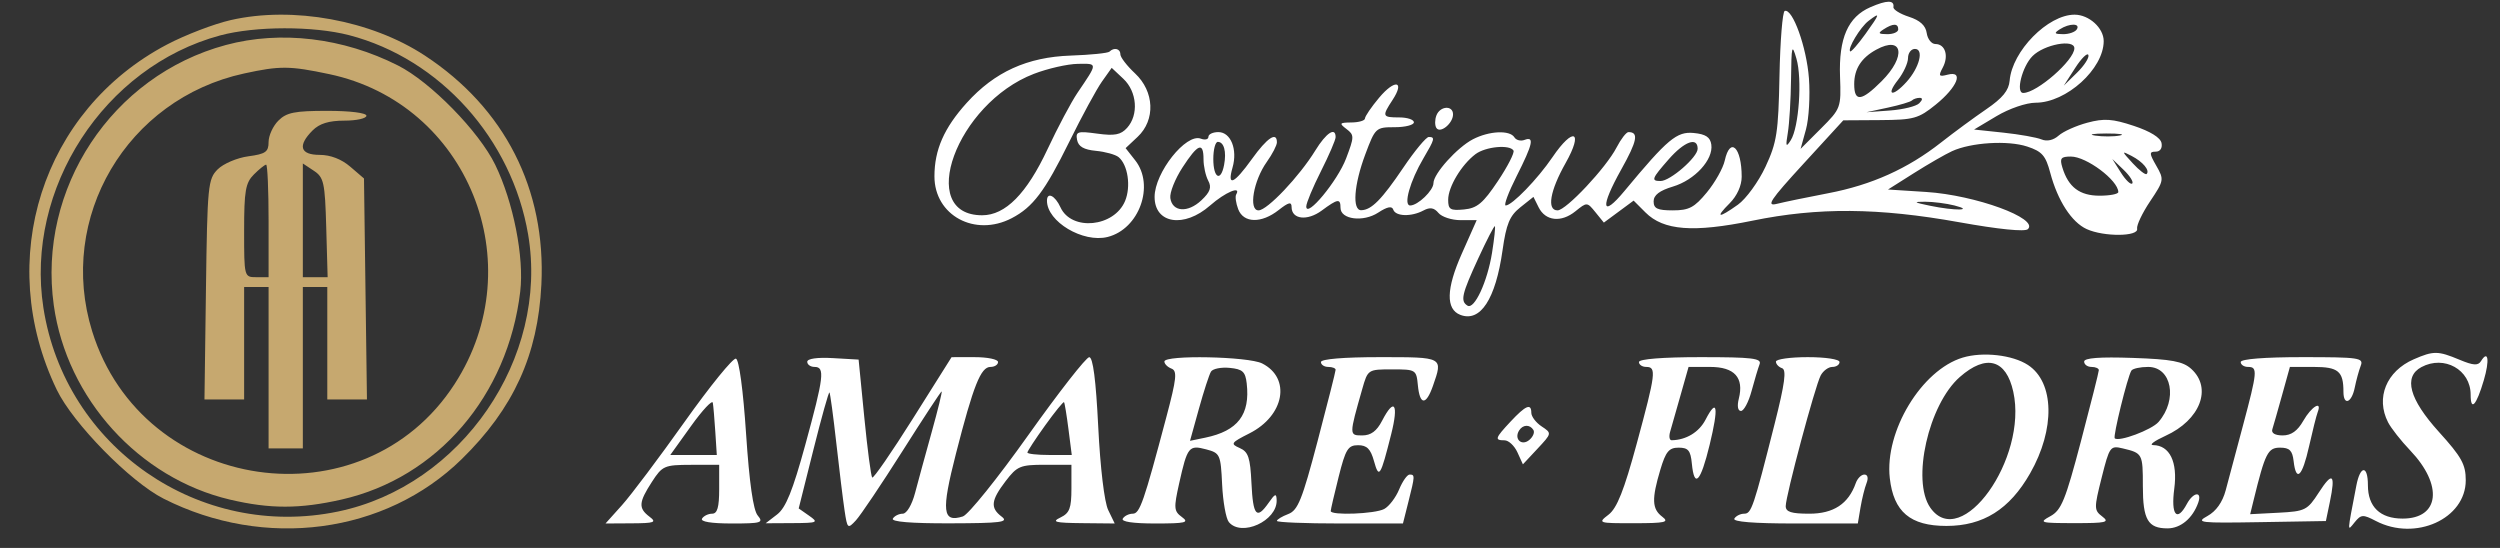 <?xml version="1.0" encoding="UTF-8"?> <svg xmlns="http://www.w3.org/2000/svg" width="511" height="112" viewBox="0 0 511 112" fill="none"><rect x="0" y="0" width="511" height="112" fill="#333333" stroke="none"/><path fill-rule="evenodd" clip-rule="evenodd" d="M382.315 1.466C377.729 3.457 375.819 7.817 376.103 15.644C376.335 22.038 376.278 22.192 372.191 26.28L368.043 30.427L369.138 26.464C369.74 24.284 370.014 19.575 369.746 16C369.27 9.639 366.414 1.695 364.798 2.234C364.35 2.383 363.868 8.354 363.727 15.503C363.498 27.104 363.19 29.1 360.864 34.091C359.43 37.165 356.892 40.653 355.224 41.841C351.21 44.698 350.515 44.576 353.545 41.545C355.047 40.044 356 37.941 356 36.127C356 30.097 353.634 27.837 352.539 32.821C352.199 34.372 350.555 37.297 348.887 39.321C346.332 42.42 345.236 43 341.927 43C338.779 43 338 42.635 338 41.158C338 39.88 339.208 38.955 341.946 38.134C346.418 36.795 350.233 32.626 349.794 29.559C349.577 28.037 348.64 27.417 346.199 27.183C342.724 26.849 340.871 28.401 332.036 39.044C327.361 44.676 327.03 42.427 331.387 34.635C334.657 28.788 335.002 27 332.859 27C332.415 27 331.317 28.421 330.419 30.157C328.281 34.291 320.106 43 318.363 43C316.126 43 316.806 39.006 320.009 33.331C323.729 26.739 321.619 25.808 317.315 32.143C314.289 36.597 309.053 42 307.763 42C307.327 42 308.328 39.313 309.986 36.029C313.33 29.404 313.678 27.803 311.601 28.6C310.832 28.895 309.905 28.656 309.542 28.068C308.604 26.55 304.391 26.747 301.069 28.464C297.856 30.126 293 35.516 293 37.422C293 38.929 289.807 42 288.241 42C286.803 42 288.208 37.008 290.958 32.347C293.276 28.418 293.38 28 292.037 28C291.508 28 289.173 30.813 286.849 34.25C282.423 40.797 280.334 42.915 278.25 42.968C276.358 43.016 276.733 37.787 279.072 31.538C281.102 26.112 281.223 26 285.072 26C287.232 26 289 25.55 289 25C289 24.45 287.65 24 286 24C282.525 24 282.442 23.782 284.635 20.434C287.217 16.493 285.115 16.13 281.902 19.962C280.306 21.866 279 23.779 279 24.212C279 24.646 277.762 25.014 276.25 25.032C273.777 25.06 273.673 25.195 275.216 26.367C276.835 27.597 276.831 27.937 275.139 32.393C273.389 37.003 267 44.704 267 42.202C267 41.51 268.35 38.269 270 35C271.65 31.731 273 28.594 273 28.029C273 25.878 271.076 27.142 268.857 30.75C265.581 36.077 259.016 43 257.242 43C255.163 43 256.201 36.93 258.939 33.086C260.072 31.494 261 29.698 261 29.096C261 26.827 259.017 28.149 255.893 32.5C252.21 37.628 250.779 38.257 251.931 34.241C252.992 30.541 251.574 27 249.032 27C247.915 27 247 27.436 247 27.969C247 28.501 246.302 28.669 245.449 28.342C242.434 27.185 236 35.293 236 40.25C236 45.744 242.025 46.673 247.347 42C250.436 39.288 253.78 37.877 252.676 39.75C252.434 40.163 252.617 41.512 253.085 42.75C254.174 45.63 257.83 45.709 261.365 42.927C263.404 41.324 264 41.187 264 42.32C264 44.842 267.212 45.22 270.155 43.044C273.449 40.608 274 40.528 274 42.481C274 44.868 278.653 45.457 281.706 43.457C283.546 42.251 284.519 42.058 284.782 42.847C285.252 44.257 288.482 44.348 290.961 43.021C292.29 42.31 293.126 42.447 294.017 43.521C294.693 44.334 296.728 45 298.54 45H301.835L298.779 51.879C295.599 59.035 295.503 63.212 298.491 64.358C302.59 65.931 305.703 61.16 307.124 51.132C307.881 45.785 308.57 44.12 310.747 42.385L313.436 40.241L314.493 42.37C315.896 45.197 319.11 45.542 322.027 43.179C324.367 41.284 324.411 41.287 326.11 43.382L327.827 45.5L330.87 43.252L333.913 41.004L336.331 43.422C340.03 47.121 346.091 47.588 358.207 45.107C371.629 42.358 383.933 42.452 400.5 45.43C408.521 46.871 413.88 47.412 414.492 46.841C416.833 44.658 403.771 39.879 393.702 39.236L385.905 38.738L391.202 35.389C394.116 33.548 397.625 31.526 399 30.897C402.904 29.11 410.409 28.65 414.364 29.955C417.399 30.957 418.135 31.796 419.072 35.321C420.587 41.019 423.438 45.423 426.522 46.828C430.039 48.43 437.166 48.376 436.827 46.75C436.684 46.063 437.882 43.538 439.489 41.14C442.327 36.906 442.363 36.698 440.752 33.89C439.297 31.356 439.281 31 440.62 31C441.532 31 442.015 30.295 441.819 29.25C441.612 28.141 439.542 26.853 436.167 25.733C431.781 24.277 430.108 24.161 426.671 25.076C424.377 25.686 421.729 26.874 420.787 27.714C419.724 28.663 418.396 28.96 417.287 28.498C416.304 28.088 412.8 27.466 409.5 27.114L403.5 26.476L408.088 23.738C410.682 22.19 414.159 20.998 416.088 20.996C422.36 20.989 429.986 14.086 429.996 8.405C430.001 5.721 427.002 3 424.039 3C418.596 3 411.272 10.439 410.773 16.477C410.607 18.477 409.325 20.051 406.023 22.307C403.535 24.006 399.366 27.072 396.759 29.121C389.924 34.489 382.571 37.796 373.695 39.494C369.422 40.312 364.705 41.287 363.213 41.661C360.924 42.235 361.772 40.954 368.634 33.469L376.769 24.596L384.291 24.548C391.18 24.504 392.136 24.239 395.656 21.392C400.089 17.808 401.463 14.384 398.118 15.259C396.303 15.734 396.171 15.549 397.094 13.824C398.37 11.44 397.615 9 395.601 9C394.797 9 393.995 7.988 393.82 6.75C393.602 5.217 392.445 4.159 390.192 3.431C388.372 2.843 386.943 1.954 387.017 1.456C387.233 -0.012 385.711 -0.009 382.315 1.466ZM381.913 4.282C380.239 5.568 377.607 9.94 378.169 10.502C378.351 10.684 379.767 9.07 381.315 6.916C384.323 2.731 384.405 2.368 381.913 4.282ZM385 6C383.787 6.784 383.931 6.972 385.75 6.985C386.988 6.993 388 6.55 388 6C388 4.747 386.939 4.747 385 6ZM421 6C419.781 6.788 419.91 6.972 421.691 6.985C422.896 6.993 424.16 6.55 424.5 6C425.287 4.727 422.97 4.727 421 6ZM366.09 16.125C366.041 20.319 365.745 25.269 365.433 27.125C364.955 29.972 365.05 30.211 366.037 28.654C367.705 26.023 368.393 16.129 367.195 12C366.281 8.848 366.171 9.259 366.09 16.125ZM383.5 10.155C380.452 11.822 379 14.093 379 17.191C379 20.89 380.465 20.735 384.6 16.6C389.701 11.499 388.962 7.168 383.5 10.155ZM415.455 11.455C413.333 13.576 411.964 19 413.55 19C416.34 19 424 12.304 424 9.865C424 7.931 417.831 9.078 415.455 11.455ZM226.78 10.554C226.475 10.858 222.913 11.221 218.863 11.36C209.978 11.665 203.316 14.694 197.589 21.033C192.966 26.15 191 30.63 191 36.045C191 44.033 199.274 48.511 206.8 44.595C211.132 42.341 213.568 39.107 218.551 29C221.127 23.775 224.133 18.233 225.232 16.684L227.23 13.868L229.615 16.108C232.419 18.742 232.779 23.482 230.378 26.135C229.087 27.562 227.84 27.803 224.275 27.314C220.25 26.762 219.832 26.893 220.156 28.6C220.412 29.95 221.526 30.596 224.004 30.832C225.922 31.014 228.012 31.595 228.648 32.123C230.541 33.694 231.195 38.115 229.972 41.068C227.748 46.438 219.005 47.3 216.76 42.372C215.66 39.959 214 39.155 214 41.035C214 45.302 221.369 49.698 226.402 48.435C232.861 46.814 236.068 37.899 232.037 32.774L230.074 30.279L232.537 27.965C236.206 24.519 235.965 18.704 232 15C230.35 13.459 229 11.703 229 11.099C229 9.938 227.712 9.621 226.78 10.554ZM390 11.865C390 12.891 389.067 14.916 387.927 16.365C385.403 19.575 386.846 19.89 389.688 16.75C392.333 13.827 393.308 10 391.406 10C390.633 10 390 10.839 390 11.865ZM424.171 13.886L421.842 17.5L424.54 14.858C426.024 13.405 427.072 11.779 426.869 11.244C426.666 10.71 425.452 11.899 424.171 13.886ZM211.329 15.093C195.522 21.17 187.169 44 200.752 44C205.498 44 209.847 39.604 214.12 30.485C216.193 26.062 218.945 20.881 220.237 18.972C224.427 12.779 224.425 12.996 220.309 13.052C218.214 13.081 214.173 13.999 211.329 15.093ZM390.805 20.529C390.514 20.819 388.302 21.481 385.888 21.998L381.5 22.939L386.337 22.583C388.997 22.386 391.675 21.725 392.287 21.113C393.002 20.398 393.03 20 392.367 20C391.798 20 391.095 20.238 390.805 20.529ZM293.604 23.59C293.268 24.465 293.26 25.612 293.586 26.139C294.351 27.377 297 25.235 297 23.378C297 21.475 294.352 21.64 293.604 23.59ZM428.264 27.718C429.784 27.947 432.034 27.941 433.264 27.704C434.494 27.467 433.25 27.279 430.5 27.286C427.75 27.294 426.744 27.488 428.264 27.718ZM248 32.5C248 36.413 249.527 37.253 250.204 33.712C250.725 30.986 250.183 29 248.917 29C248.412 29 248 30.575 248 32.5ZM341.104 32.535C337.597 36.529 337.42 37 339.423 37C341.399 37 347 32.129 347 30.411C347 27.924 344.298 28.897 341.104 32.535ZM241.689 34.25C240.171 36.587 239.058 39.395 239.215 40.49C239.622 43.329 242.776 43.559 245.551 40.953C247.371 39.242 247.699 38.306 246.961 36.928C246.433 35.94 246 33.977 246 32.566C246 28.924 244.855 29.371 241.689 34.25ZM301.58 31.516C298.719 33.681 296.014 38.193 296.007 40.813C296.001 42.822 296.428 43.085 299.25 42.813C301.932 42.555 303.141 41.541 306.165 37.016C308.18 34 309.616 31.188 309.356 30.766C308.568 29.491 303.627 29.968 301.58 31.516ZM435.921 33.36C437.252 34.808 438.535 35.799 438.771 35.563C439.488 34.845 438.015 33.076 435.694 31.87C433.602 30.782 433.613 30.851 435.921 33.36ZM421.551 34.25C422.769 38.247 425.087 40 429.155 40C431.27 40 432.993 39.663 432.985 39.25C432.936 36.844 426.463 32 423.298 32C421.239 32 420.97 32.345 421.551 34.25ZM433.515 35.281C434.481 36.811 435.522 37.811 435.83 37.503C436.137 37.196 435.347 35.944 434.074 34.722L431.759 32.5L433.515 35.281ZM394.5 42.057C399.566 43.105 403.659 43.058 399.5 42C397.85 41.58 395.15 41.235 393.5 41.233C390.978 41.231 391.137 41.362 394.5 42.057ZM302.154 52.817C298.777 60.144 298.458 61.547 299.957 62.474C301.359 63.34 304.027 57.586 304.975 51.654C305.428 48.819 305.688 46.382 305.553 46.237C305.418 46.093 303.889 49.054 302.154 52.817ZM401.176 73.094C392.771 75.626 385.193 88.152 386.273 97.729C387.05 104.623 390.458 107.5 397.846 107.5C405.369 107.5 410.748 104.122 414.956 96.753C420.117 87.717 419.928 78.149 414.52 74.605C411.369 72.541 405.296 71.853 401.176 73.094ZM493.378 73.437C487.774 75.876 485.555 81.309 488.118 86.316C488.733 87.517 490.765 90.101 492.633 92.057C499.415 99.16 498.662 106 491.098 106C486.494 106 484 103.601 484 99.171C484 95.034 482.437 95.086 481.638 99.25C479.723 109.222 479.748 108.648 481.302 106.74C482.608 105.136 482.989 105.114 485.617 106.484C493.707 110.703 504 106.048 504 98.17C504 94.932 503.151 93.403 498.5 88.263C492.447 81.574 491.22 77.023 494.934 75.035C499.598 72.539 505 75.561 505 80.667C505 84.165 506.164 82.892 507.69 77.724C508.906 73.603 508.591 71.426 507.122 73.802C506.519 74.778 505.57 74.718 502.709 73.523C498.325 71.691 497.409 71.683 493.378 73.437ZM139.931 86.226C134.747 93.527 128.989 101.188 127.136 103.25L123.767 107L129.134 106.968C133.811 106.94 134.275 106.766 132.75 105.608C130.458 103.868 130.541 102.68 133.25 98.498C135.386 95.2 135.791 95.024 141.25 95.012L147 95V100C147 103.687 146.622 105 145.559 105C144.766 105 143.84 105.45 143.5 106C143.112 106.629 145.364 107 149.563 107C155.647 107 156.122 106.853 154.872 105.36C153.96 104.27 153.165 98.682 152.5 88.69C151.905 79.755 151.066 73.517 150.429 73.306C149.839 73.112 145.115 78.926 139.931 86.226ZM165 73.948C165 74.526 165.675 75 166.5 75C168.651 75 168.41 77.019 164.599 90.929C162.032 100.299 160.622 103.785 158.849 105.149L156.5 106.956L162 106.925C167.154 106.897 167.367 106.802 165.377 105.41L163.254 103.925L166.26 91.929C167.913 85.331 169.389 80.06 169.54 80.216C169.692 80.372 170.319 85 170.934 90.5C171.549 96 172.314 102.239 172.633 104.365C173.193 108.088 173.278 108.162 174.944 106.365C175.896 105.339 180.166 98.987 184.435 92.25C188.704 85.513 192.322 80 192.475 80C192.629 80 191.721 83.713 190.457 88.25C189.194 92.787 187.657 98.412 187.041 100.75C186.397 103.198 185.328 105 184.52 105C183.749 105 182.84 105.45 182.5 106C182.1 106.647 186.232 106.989 194.191 106.968C204.642 106.941 206.236 106.736 204.75 105.608C202.377 103.807 202.545 102.286 205.551 98.344C207.893 95.273 208.547 95 213.551 95H219V99.847C219 103.886 218.625 104.875 216.75 105.78C214.881 106.681 215.631 106.876 221.173 106.932L227.847 107L226.516 104.25C225.733 102.633 224.895 95.629 224.48 87.25C224.006 77.673 223.402 73.003 222.638 73.008C222.012 73.012 216.397 80.195 210.161 88.969C203.924 97.743 197.917 105.209 196.81 105.56C192.628 106.888 192.371 104.544 195.399 92.714C198.967 78.778 200.471 75 202.449 75C203.302 75 204 74.55 204 74C204 73.45 201.863 73.001 199.25 73.003L194.5 73.005L186.613 85.532C182.275 92.422 178.525 97.858 178.278 97.611C178.031 97.365 177.305 91.839 176.665 85.331L175.5 73.5L170.25 73.198C167.051 73.014 165 73.307 165 73.948ZM238 73.893C238 74.384 238.649 75.035 239.442 75.339C240.657 75.806 240.496 77.357 238.417 85.196C233.784 102.67 232.974 105 231.531 105C230.754 105 229.84 105.45 229.5 106C229.11 106.632 231.553 107 236.132 107C242.379 107 243.133 106.817 241.579 105.681C239.938 104.482 239.889 103.857 241.029 98.762C242.696 91.31 243.015 90.91 246.54 91.849C249.384 92.605 249.512 92.888 249.803 99.03C249.97 102.546 250.588 106.003 251.176 106.712C253.749 109.812 261.074 106.467 260.948 102.25C260.904 100.781 260.643 100.861 259.326 102.75C256.853 106.294 256.117 105.46 255.798 98.75C255.548 93.513 255.158 92.35 253.394 91.575C251.445 90.719 251.594 90.495 255.394 88.575C262.541 84.964 263.931 77.295 257.983 74.286C255.148 72.852 238 72.514 238 73.893ZM270 74C270 74.55 270.675 75 271.5 75C272.325 75 273 75.263 273 75.585C273 75.907 271.34 82.475 269.312 90.181C266.156 102.169 265.29 104.319 263.312 105.071C262.04 105.555 261 106.187 261 106.475C261 106.764 266.797 107 273.881 107H286.763L287.881 102.557C289.228 97.209 289.237 97 288.121 97C287.638 97 286.676 98.367 285.984 100.038C285.292 101.709 283.917 103.509 282.929 104.038C281.041 105.048 272 105.394 272 104.456C272 104.156 272.73 101.006 273.622 97.456C275.041 91.806 275.537 91 277.593 91C279.393 91 280.154 91.761 280.844 94.25C281.863 97.925 282.167 97.449 284.36 88.75C285.926 82.54 284.998 81.168 282.5 86C281.406 88.116 280.214 89 278.455 89C275.74 89 275.74 88.998 278.448 79.5C279.581 75.525 279.619 75.5 284.544 75.5C289.404 75.5 289.506 75.563 289.813 78.75C290.21 82.866 291.488 82.907 292.902 78.851C294.962 72.943 295.069 73 282 73C274.667 73 270 73.389 270 74ZM335 74C335 74.55 335.675 75 336.5 75C338.607 75 338.441 76.331 334.545 90.691C331.955 100.233 330.514 103.867 328.795 105.19C326.541 106.924 326.633 106.955 334 106.946C340.449 106.938 341.255 106.75 339.75 105.608C337.66 104.022 337.581 102.002 339.376 96C340.482 92.297 341.144 91.5 343.11 91.5C345.075 91.5 345.556 92.077 345.813 94.75C346.311 99.913 347.593 98.564 349.451 90.919C351.333 83.173 351.005 81.156 348.614 85.78C347.293 88.335 344.653 89.937 341.683 89.986C341.233 89.994 341.095 89.213 341.376 88.25C341.657 87.287 342.619 83.912 343.514 80.75L345.142 75H349.536C354.531 75 356.498 77.168 355.416 81.479C355.035 82.997 355.209 84 355.853 84C356.441 84 357.415 82.172 358.017 79.937C358.619 77.703 359.359 75.228 359.662 74.437C360.124 73.234 358.159 73 347.607 73C339.869 73 335 73.386 335 74ZM363 73.917C363 74.421 363.563 75.025 364.25 75.258C365.194 75.579 364.826 78.353 362.745 86.592C358.407 103.768 357.99 105 356.512 105C355.745 105 354.84 105.45 354.5 106C354.1 106.647 358.446 107 366.81 107H379.738L380.284 103.75C380.584 101.963 381.141 99.713 381.522 98.75C381.936 97.703 381.757 97 381.076 97C380.449 97 379.659 97.787 379.32 98.75C377.821 102.995 374.776 105 369.826 105C366.133 105 365 104.636 365 103.45C365 101.334 370.998 78.927 372.147 76.75C372.655 75.787 373.73 75 374.535 75C375.341 75 376 74.55 376 74C376 73.436 373.167 73 369.5 73C365.925 73 363 73.412 363 73.917ZM426 73.906C426 74.508 426.675 75 427.5 75C428.325 75 429 75.296 429 75.657C429 76.018 427.353 82.567 425.34 90.209C422.165 102.26 421.336 104.291 419.09 105.512C416.669 106.828 416.99 106.92 424 106.928C430.527 106.935 431.268 106.76 429.711 105.579C428.012 104.29 428.005 103.891 429.58 97.622C431.174 91.275 431.339 91.046 433.869 91.649C437.941 92.62 438 92.73 438 99.359C438 106.231 439.033 108 443.045 108C445.724 108 448.185 105.94 449.317 102.75C450.172 100.339 448.317 100.539 447 103C444.963 106.805 443.705 105.284 444.421 99.884C445.145 94.425 443.493 91.025 440.095 90.978C439.218 90.966 440.353 90.115 442.617 89.086C449.72 85.861 452.238 79.338 447.897 75.405C446.195 73.863 443.909 73.435 435.897 73.156C429.191 72.923 426 73.165 426 73.906ZM458 74C458 74.55 458.675 75 459.5 75C461.498 75 461.42 75.909 458.459 87C457.065 92.225 455.475 98.181 454.927 100.236C454.284 102.647 452.967 104.502 451.215 105.464C448.712 106.838 449.553 106.937 461.957 106.727L475.413 106.5L476.229 102.567C477.413 96.859 476.773 96.322 473.968 100.666C471.622 104.299 471.189 104.516 465.714 104.801L459.936 105.102L460.622 102.301C462.996 92.601 463.548 91.5 466.044 91.5C467.98 91.5 468.567 92.082 468.816 94.25C469.323 98.649 470.581 97.452 471.968 91.25C472.676 88.088 473.471 84.938 473.734 84.25C474.692 81.753 472.456 83.09 470.797 86.006C469.613 88.086 468.325 89 466.578 89C465.019 89 464.215 88.525 464.463 87.75C464.683 87.063 465.581 83.912 466.459 80.75L468.056 75H472.921C477.949 75 479 75.879 479 80.082C479 82.983 480.674 82.379 481.305 79.25C481.61 77.737 482.165 75.713 482.537 74.75C483.16 73.14 482.205 73 470.607 73C462.869 73 458 73.386 458 74ZM400.584 77.06C394.185 82.678 390.676 98.236 394.557 103.777C400.87 112.791 414.515 93.728 411.518 80.082C410.06 73.444 405.985 72.318 400.584 77.06ZM247.527 75.956C247.164 76.544 246.05 79.969 245.053 83.566L243.239 90.106L246.37 89.455C253.026 88.07 255.557 84.753 254.828 78.371C254.553 75.966 253.988 75.45 251.344 75.194C249.608 75.025 247.89 75.368 247.527 75.956ZM435.649 75.759C434.853 77.047 431.866 89.199 432.25 89.584C433.054 90.388 439.8 87.873 441.209 86.244C445.161 81.675 443.9 75 439.084 75C437.453 75 435.907 75.342 435.649 75.759ZM141.252 87.078L137.005 93H141.76H146.514L146.208 88.25C146.04 85.638 145.812 82.972 145.701 82.328C145.591 81.683 143.589 83.82 141.252 87.078ZM213.624 86.96C211.631 89.735 210 92.229 210 92.502C210 92.776 212.04 93 214.534 93H219.069L218.399 87.75C218.031 84.862 217.621 82.368 217.489 82.208C217.357 82.047 215.618 84.185 213.624 86.96ZM308.75 86.182C305.578 89.577 305.442 90 307.521 90C308.358 90 309.546 91.105 310.162 92.456L311.281 94.911L314.249 91.734C317.215 88.558 317.216 88.555 315.109 87.156C313.949 86.386 313 85.136 313 84.378C313 82.371 311.855 82.857 308.75 86.182ZM310.5 88C309.423 89.742 311.019 91.229 312.578 89.935C313.348 89.296 313.731 88.374 313.43 87.887C312.7 86.706 311.265 86.762 310.5 88Z" fill="white"></path><path fill-rule="evenodd" clip-rule="evenodd" d="M47.175 4.103C43.751 4.883 37.892 7.128 34.153 9.093C8.59 22.526 -1.185 53.105 11.598 79.657C14.909 86.535 26.619 98.474 33.442 101.928C54.113 112.393 78.772 109.126 94.365 93.856C104.978 83.464 109.952 72.566 110.659 58.157C111.614 38.673 103.167 22.079 86.831 11.352C75.836 4.133 59.863 1.213 47.175 4.103ZM45.004 7.24C21.289 13.617 5.093 38.564 8.869 62.899C13.296 91.433 40.782 110.443 69.1 104.555C94.309 99.314 112.227 73.213 107.954 47.958C104.644 28.401 89.953 12.032 71.364 7.19C64.081 5.293 52.159 5.315 45.004 7.24ZM46.164 9.199C22.871 15.471 7.648 38.504 10.995 62.407C13.664 81.47 28.408 97.737 46.986 102.116C55.194 104.051 61.295 104.046 69.858 102.098C89.423 97.648 103.809 80.882 106.337 59.583C107.164 52.62 104.928 41.291 101.224 33.681C97.909 26.867 88.022 16.766 81.371 13.398C70.131 7.706 57.362 6.183 46.164 9.199ZM49.899 15.019C25.926 20.227 11.619 44.513 18.845 67.73C29.177 100.927 74.205 107.459 92.936 78.478C108.851 53.855 95.624 21.154 67.325 15.159C59.202 13.438 57.25 13.423 49.899 15.019ZM56.899 24.657C55.799 25.757 54.899 27.723 54.899 29.025C54.899 31.046 54.291 31.475 50.752 31.95C48.472 32.256 45.659 33.452 44.502 34.607C42.509 36.598 42.383 37.886 42.096 59.183L41.793 81.657H45.846H49.899V70.157V58.657H52.399H54.899V75.157V91.657H58.399H61.899V75.157V58.657H64.399H66.899V70.157V81.657H70.952H75.005L74.702 59.069L74.399 36.48L71.593 34.069C69.803 32.53 67.541 31.657 65.343 31.657C61.332 31.657 60.786 29.77 63.899 26.657C65.306 25.25 67.232 24.657 70.399 24.657C72.874 24.657 74.899 24.207 74.899 23.657C74.899 23.074 71.566 22.657 66.899 22.657C60.232 22.657 58.566 22.99 56.899 24.657ZM51.899 35.657C50.18 37.376 49.899 38.99 49.899 47.157C49.899 56.624 49.908 56.657 52.399 56.657H54.899V45.157C54.899 38.832 54.674 33.657 54.399 33.657C54.124 33.657 52.999 34.557 51.899 35.657ZM61.899 45.035V56.657H64.434H66.969L66.684 46.526C66.424 37.293 66.2 36.263 64.149 34.904L61.899 33.413V45.035Z" fill="#C6A86F"></path></svg> 